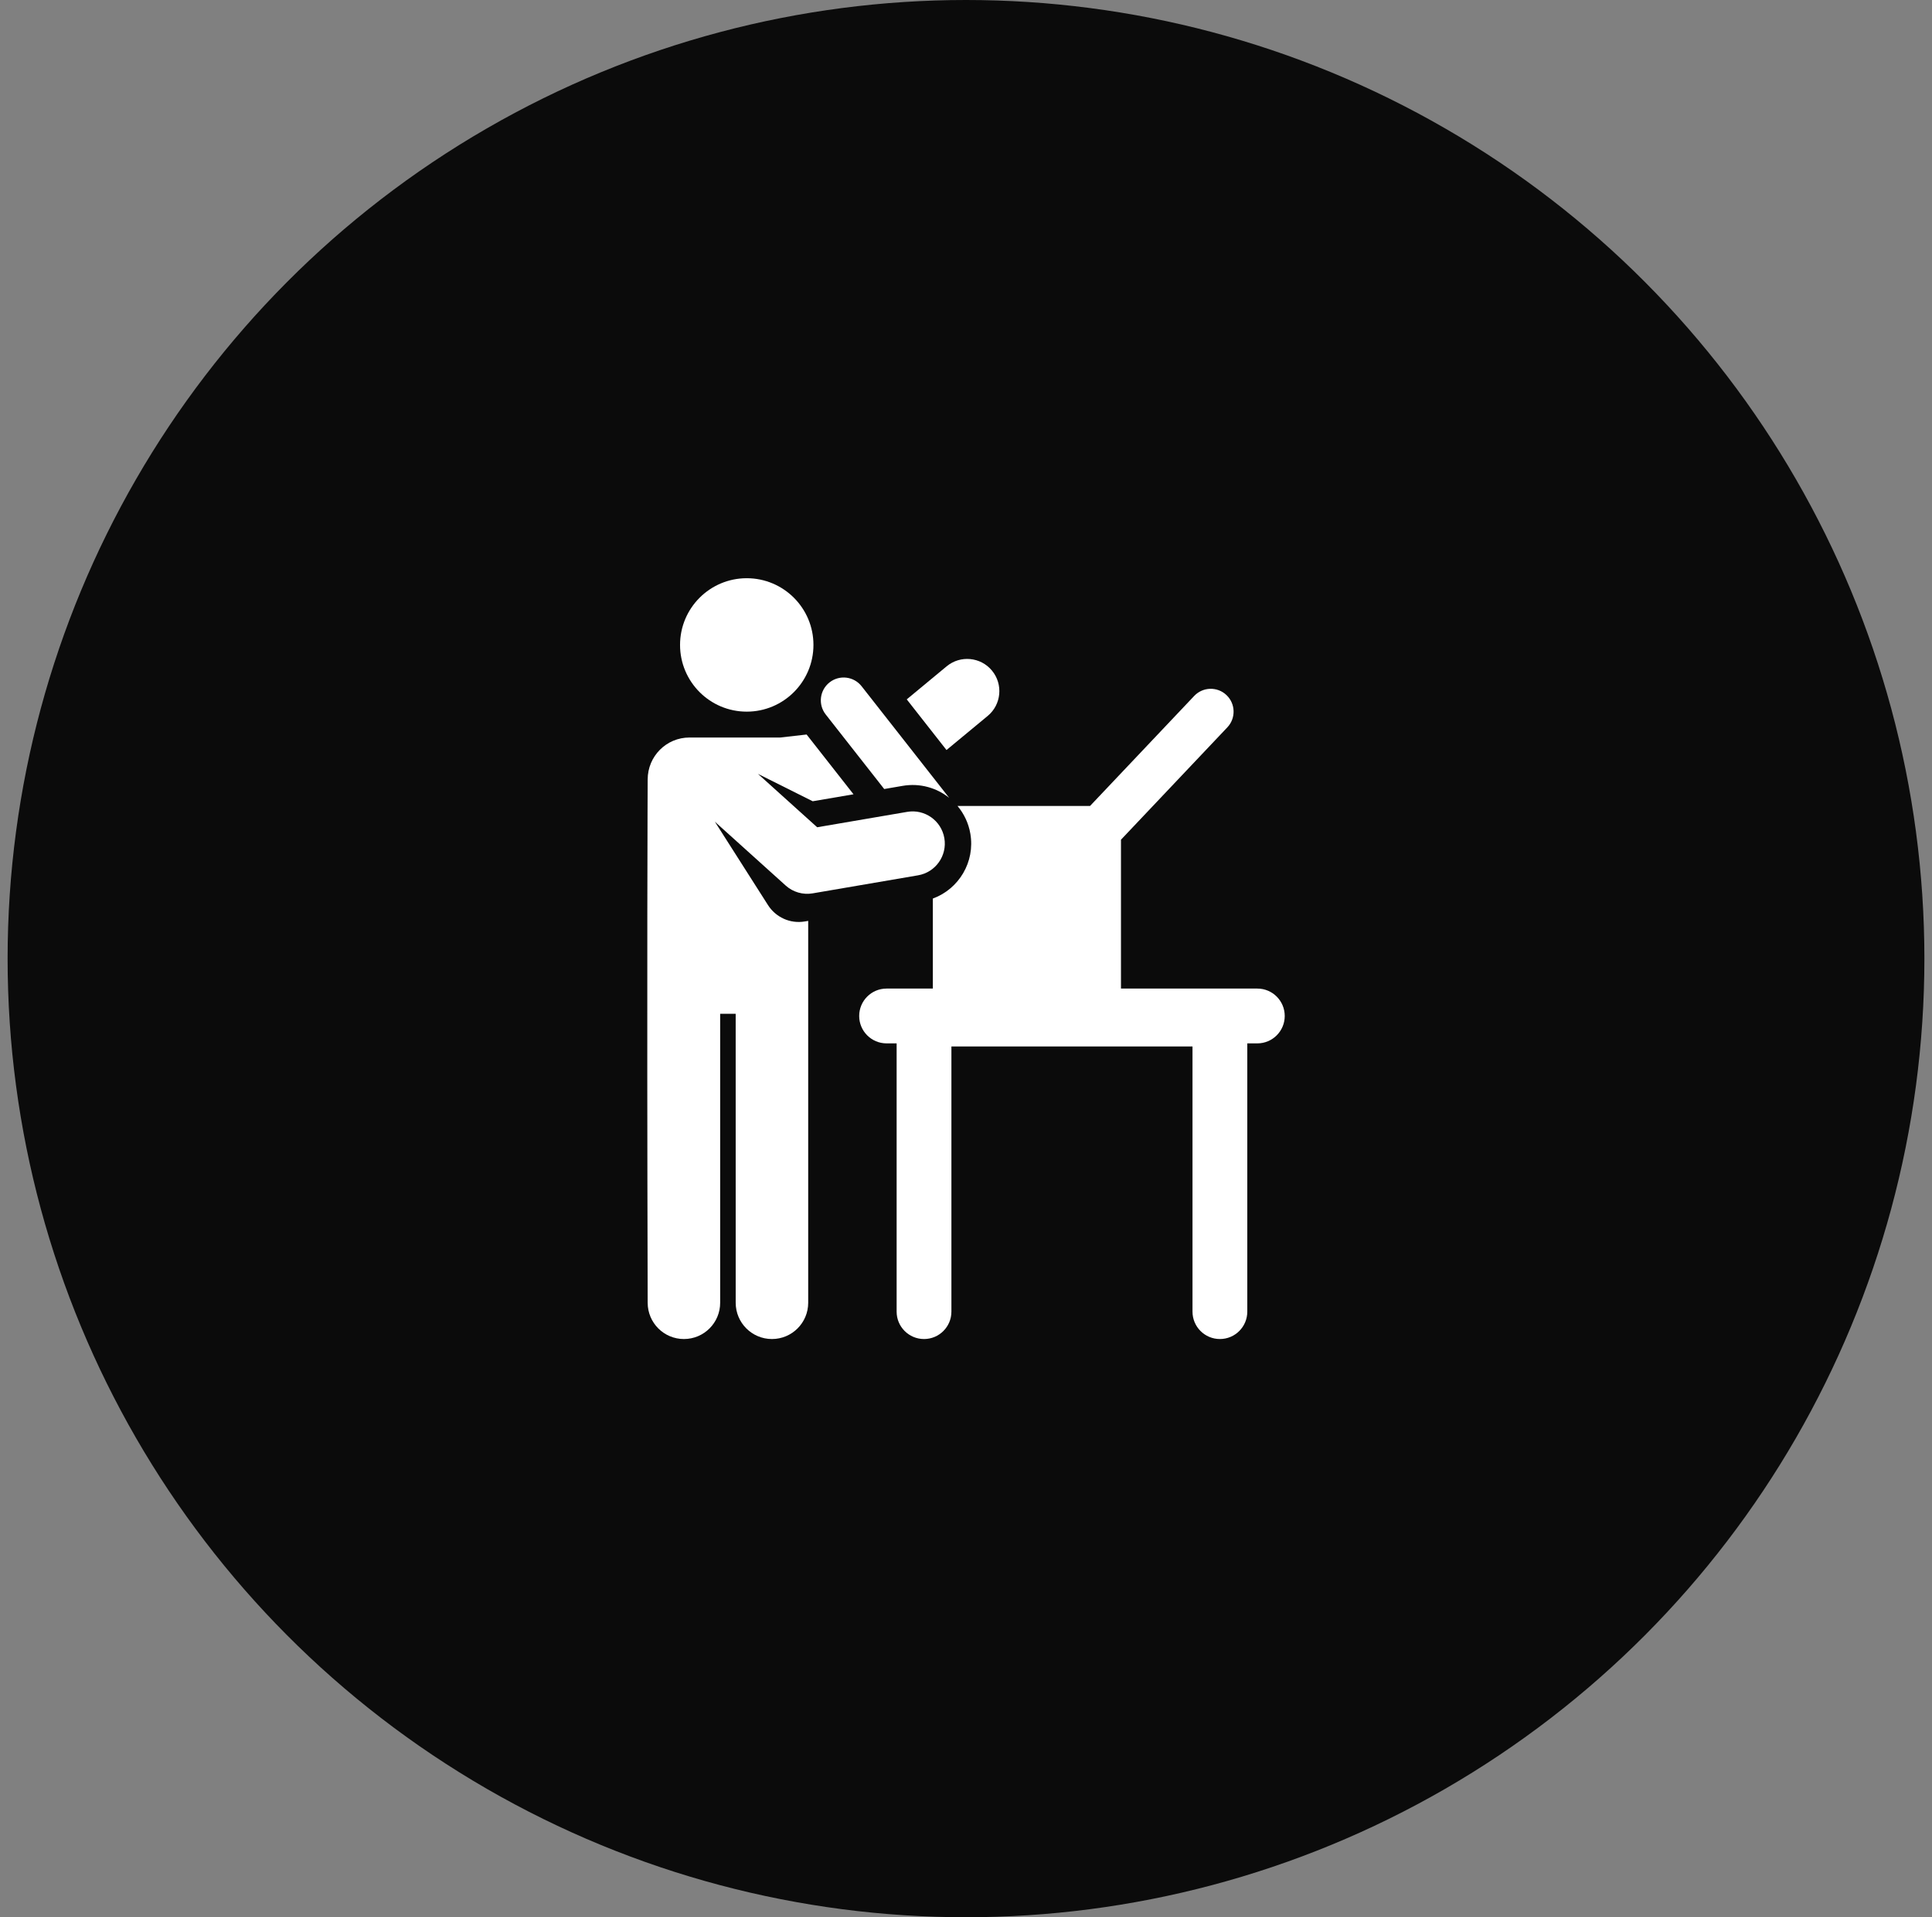 <svg xmlns="http://www.w3.org/2000/svg" width="127" height="126" viewBox="0 0 127 126" fill="none"><rect x="0" y="0" width="127" height="126" fill="#808080" stroke="none"/><circle cx="63.5" cy="63" r="63" fill="#0B0B0B"></circle><g clip-path="url(#clip0_757_2006)"><path d="M65.207 44.071C64.462 43.171 63.128 43.045 62.228 43.79L59.605 45.962L62.218 49.291L64.926 47.05C65.826 46.305 65.952 44.971 65.207 44.071Z" fill="white"></path><path d="M56.638 45.1C56.127 44.448 55.183 44.334 54.531 44.846C53.879 45.358 53.766 46.301 54.277 46.953L58.124 51.854L59.342 51.645C60.469 51.453 61.564 51.771 62.392 52.431L56.638 45.1Z" fill="white"></path><path d="M82.651 64.968H73.687V55.185L80.679 47.801C81.249 47.199 81.223 46.249 80.621 45.679C80.02 45.109 79.07 45.135 78.5 45.737L71.653 52.968C70.94 52.968 64.024 52.968 62.942 52.968C63.366 53.473 63.667 54.093 63.786 54.791C64.105 56.65 63.031 58.425 61.321 59.052V64.968H58.279C57.285 64.968 56.478 65.774 56.478 66.769C56.478 67.763 57.285 68.57 58.279 68.57H58.94V86.199C58.94 87.194 59.746 88 60.741 88C61.735 88 62.541 87.194 62.541 86.199V68.774H78.389V86.199C78.389 87.194 79.195 88 80.19 88C81.185 88 81.991 87.194 81.991 86.199V68.57H82.651C83.646 68.57 84.452 67.763 84.452 66.769C84.452 65.774 83.646 64.968 82.651 64.968Z" fill="white"></path><path d="M49.087 38C46.666 38 44.703 39.963 44.703 42.384C44.703 44.806 46.666 46.769 49.087 46.769C51.513 46.769 53.472 44.8 53.472 42.384C53.472 39.963 51.509 38 49.087 38Z" fill="white"></path><path d="M62.077 55.083C61.88 53.931 60.786 53.158 59.635 53.355L53.717 54.367L49.824 50.859C50.23 51.062 53.017 52.455 53.424 52.658L56.105 52.2L56.071 52.156L53.023 48.272C52.053 48.383 51.303 48.469 51.286 48.469H45.323C43.801 48.469 42.575 49.703 42.575 51.225C42.575 51.225 42.514 63.023 42.575 85.624C42.579 86.938 43.645 88 44.957 88C44.96 88 44.962 88 44.965 88C46.281 87.996 47.344 86.926 47.34 85.61V66.626H48.36L48.361 85.618C48.361 86.933 49.428 88 50.744 88C52.06 88 53.127 86.933 53.127 85.617L53.127 60.52L52.907 60.557C51.929 60.725 50.988 60.271 50.486 59.485L46.992 54.002L51.647 58.197C52.127 58.63 52.78 58.82 53.42 58.711L60.349 57.525C61.5 57.328 62.274 56.235 62.077 55.083Z" fill="white"></path></g><defs><clipPath id="clip0_757_2006"><rect width="50" height="50" fill="white" transform="translate(38.5 38)"></rect></clipPath></defs></svg>
